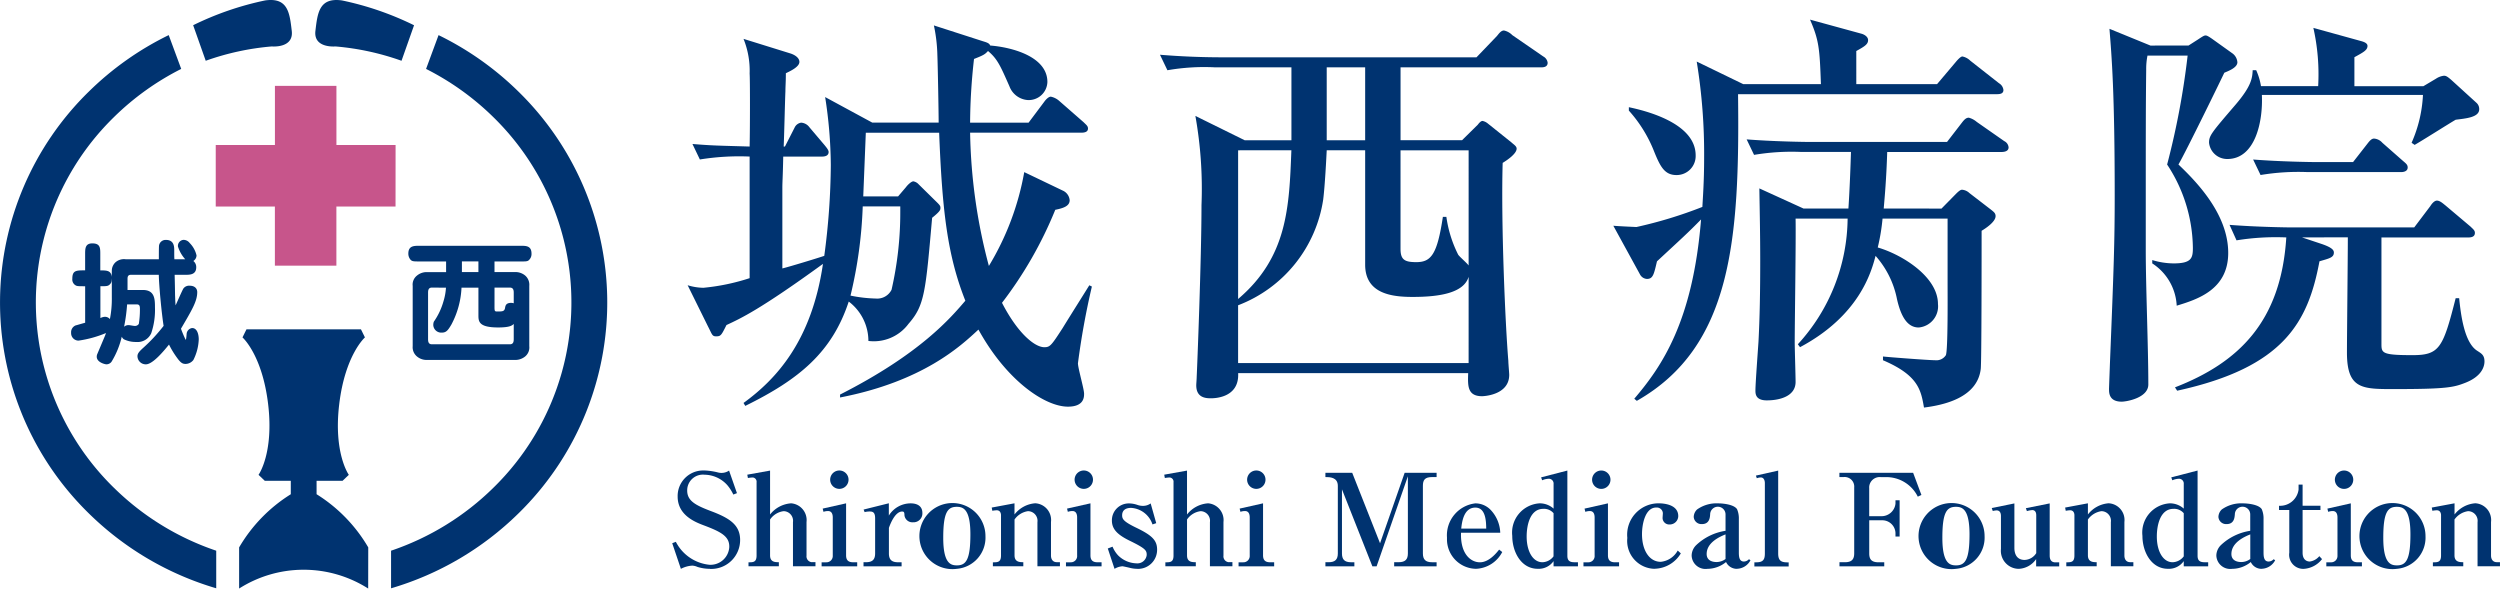 <?xml version="1.0" encoding="UTF-8"?> <svg xmlns="http://www.w3.org/2000/svg" xmlns:xlink="http://www.w3.org/1999/xlink" id="グループ_1179" data-name="グループ 1179" width="195.109" height="45.931" viewBox="0 0 195.109 45.931"><defs><clipPath id="clip-path"><rect id="長方形_6863" data-name="長方形 6863" width="195.109" height="45.931" transform="translate(0 0)" fill="none"></rect></clipPath></defs><g id="グループ_1174" data-name="グループ 1174" transform="translate(0 0)" clip-path="url(#clip-path)"><path id="パス_1324" data-name="パス 1324" d="M14.307,39.9a.9.9,0,0,1,.3-.645,1.009,1.009,0,0,1,.8-.222h2.57c0-.412,0-.8.01-.983a.516.516,0,0,1,.5-.529h.046c.645,0,.645.549.645.825,0,.4,0,.486.011.687h.848a2.7,2.7,0,0,1-.57-1,.473.473,0,0,1,.425-.516l.038,0a.607.607,0,0,1,.451.243,2.02,2.02,0,0,1,.537.972.53.53,0,0,1-.249.434.6.6,0,0,1,.226.486c0,.592-.505.592-.86.592H19.21c.021.793.021.867.032,1.585.011.18.011.507.043.8.1-.212.527-1.2.613-1.321a.549.549,0,0,1,.494-.212c.376,0,.581.212.581.5,0,.708-.409,1.385-1.269,2.854a8.972,8.972,0,0,0,.366.867c.032,0,.054-.159.075-.465a.5.5,0,0,1,.43-.454c.387,0,.516.486.516.888a3.871,3.871,0,0,1-.42,1.607.785.785,0,0,1-.6.306c-.215,0-.366-.053-.656-.454a6.889,6.889,0,0,1-.645-1.057c-.43.528-1.269,1.543-1.806,1.543a.646.646,0,0,1-.656-.634c0-.212.14-.37.441-.645a12.9,12.9,0,0,0,1.6-1.723c-.14-.867-.355-3.023-.376-3.985H15.791c-.258,0-.258.212-.258.328v.856h1.193c.924,0,.948.7.948,1.363a5.661,5.661,0,0,1-.29,2.008,1.166,1.166,0,0,1-1.172.687,2.11,2.11,0,0,1-.968-.212.5.5,0,0,1-.161-.2,6.578,6.578,0,0,1-.8,1.956.492.492,0,0,1-.4.2c-.118,0-.753-.159-.753-.592a.523.523,0,0,1,.043-.212l.549-1.3c.064-.15.1-.243.129-.338a8.7,8.7,0,0,1-2.14.592.582.582,0,0,1-.582-.581c0-.014,0-.028,0-.042a.576.576,0,0,1,.344-.56c.086-.021.624-.18.753-.212V41.136c-.527,0-.635,0-.753-.074a.526.526,0,0,1-.249-.5c0-.666.29-.666,1-.666V38.64c0-.434,0-.848.559-.848.624,0,.624.36.624.848V39.9c.494,0,.848,0,.892.507Zm-.892,3.721a.847.847,0,0,1,.355-.1.494.494,0,0,1,.387.18,8.122,8.122,0,0,0,.15-1.681v-1.5c-.021.3-.032.338-.15.465-.14.15-.269.15-.742.15ZM15.5,42.551a13.533,13.533,0,0,1-.236,1.746.528.528,0,0,1,.355-.127c.075,0,.4.063.462.063a.353.353,0,0,0,.333-.159,7.1,7.1,0,0,0,.086-1.089c0-.285,0-.434-.269-.434Z" transform="translate(-5.58 -18.797)" fill="#003370"></path><path id="パス_1325" data-name="パス 1325" d="M70.606,40.5h1.671a1.184,1.184,0,0,1,.724.274.948.948,0,0,1,.319.8v4.711a.911.911,0,0,1-.319.8,1.225,1.225,0,0,1-.724.274H65.264a1.166,1.166,0,0,1-.713-.274.93.93,0,0,1-.33-.8V41.579a.891.891,0,0,1,.33-.8,1.177,1.177,0,0,1,.713-.274h1.564v-.833H64.742c-.437,0-.564,0-.691-.137a.723.723,0,0,1-.17-.474c0-.611.437-.611.862-.611h7.9c.426,0,.851,0,.851.611a.641.641,0,0,1-.255.549c-.117.063-.234.063-.6.063H70.606Zm-4.885,1.212c-.3,0-.3.263-.3.432v3.562c0,.169,0,.432.3.432h6.086c.3,0,.3-.263.3-.432V44.55c-.138.137-.349.274-1.213.274-1.543,0-1.543-.485-1.543-.97V41.717h-1.32a6.761,6.761,0,0,1-.788,2.877c-.277.474-.415.633-.756.633a.622.622,0,0,1-.659-.583c0-.009,0-.019,0-.028a.73.73,0,0,1,.043-.242,5.272,5.272,0,0,0,.755-1.6,4.48,4.48,0,0,0,.192-1.054ZM68.062,40.5h1.288v-.833H68.062Zm2.544,2.825c.01.179.01.253.181.253.426,0,.585,0,.639-.263.032-.2.074-.411.489-.411a.781.781,0,0,1,.192.032v-.791c0-.169,0-.432-.3-.432h-1.2Z" transform="translate(-32.013 -19.268)" fill="#003370"></path><path id="パス_1326" data-name="パス 1326" d="M47.787,18.049H43.17V13.433h-4.8v4.616H33.751v4.8h4.616v4.616h4.8V22.852h4.616Z" transform="translate(-16.914 -6.732)" fill="#c7558b"></path><path id="パス_1327" data-name="パス 1327" d="M8.9,40.832a20.214,20.214,0,0,1-.36-28.585q.178-.183.36-.36a20.943,20.943,0,0,1,5.242-3.755l-.975-2.638a23.706,23.706,0,0,0-6.227,4.4,23.012,23.012,0,0,0-.394,32.541q.195.2.394.394a23.725,23.725,0,0,0,9.935,5.837V45.733a20.934,20.934,0,0,1-7.973-4.9" transform="translate(0 -2.754)" fill="#003370"></path><path id="パス_1328" data-name="パス 1328" d="M30.219,1.969,31.2,4.743a20.411,20.411,0,0,1,5.152-1.119s1.726.163,1.562-1.212S37.633-.223,35.838.033a23.65,23.65,0,0,0-5.619,1.935" transform="translate(-15.144 0)" fill="#003370"></path><path id="パス_1329" data-name="パス 1329" d="M69.151,40.832a20.214,20.214,0,0,0,.36-28.585q-.178-.183-.36-.36A20.943,20.943,0,0,0,63.91,8.133l.975-2.638a23.706,23.706,0,0,1,6.227,4.4,23.012,23.012,0,0,1,.394,32.541q-.195.2-.394.394a23.723,23.723,0,0,1-9.934,5.837V45.733a20.934,20.934,0,0,0,7.973-4.9" transform="translate(-30.658 -2.754)" fill="#003370"></path><path id="パス_1330" data-name="パス 1330" d="M57.037,1.969l-.979,2.774A20.411,20.411,0,0,0,50.9,3.624s-1.726.163-1.562-1.212.28-2.635,2.075-2.378a23.658,23.658,0,0,1,5.619,1.935" transform="translate(-24.722 0)" fill="#003370"></path><path id="パス_1331" data-name="パス 1331" d="M47.491,68.541a12.049,12.049,0,0,0-4.033-4.15V63.344h2.028l.489-.466s-1.212-1.679-.748-5.525,2.005-5.2,2.005-5.2l-.31-.63H37.986l-.31.63s1.539,1.352,2,5.2-.748,5.525-.748,5.525l.49.466h2.028v1.048a12.049,12.049,0,0,0-4.033,4.15v3.21a9.373,9.373,0,0,1,10.072,0Z" transform="translate(-18.751 -25.82)" fill="#003370"></path><path id="パス_1332" data-name="パス 1332" d="M108.095,81.275a3.289,3.289,0,0,1-.969-.15,1.114,1.114,0,0,0-.4-.1,2.162,2.162,0,0,0-.889.252l-.676-2,.283-.11a3.314,3.314,0,0,0,2.614,1.791,1.468,1.468,0,0,0,1.555-1.376c0-.018,0-.035,0-.053,0-.792-.655-1.141-1.937-1.628-.7-.261-2.092-.792-2.092-2.269a1.993,1.993,0,0,1,1.952-2.033c.052,0,.105,0,.158,0a5.088,5.088,0,0,1,1.022.151,1.055,1.055,0,0,0,.881-.142l.615,1.761-.283.11a3.3,3.3,0,0,0-.473-.738,2.422,2.422,0,0,0-1.765-.81,1.228,1.228,0,0,0-1.355,1.086,1.26,1.26,0,0,0-.007.144c0,.778.584,1.128,1.809,1.592,1.442.539,2.322,1.062,2.322,2.269a2.256,2.256,0,0,1-2.249,2.262l-.1,0Z" transform="translate(-52.698 -36.882)" fill="#003370"></path><path id="パス_1333" data-name="パス 1333" d="M116.994,80.775c.372,0,.637,0,.637-.531V74.525a.328.328,0,0,0-.282-.369.416.416,0,0,0-.05,0,2.3,2.3,0,0,0-.345.04l-.048-.261,1.778-.318v3.428a2.274,2.274,0,0,1,1.645-.874,1.312,1.312,0,0,1,1.2,1.46v2.618a.456.456,0,0,0,.39.514.575.575,0,0,0,.065,0h.243v.318h-1.756V77.641a.752.752,0,0,0-.638-.851.857.857,0,0,0-.087-.007,1.512,1.512,0,0,0-1.062.651v2.8c0,.531.4.531.685.531v.318H117v-.318Z" transform="translate(-58.585 -36.89)" fill="#003370"></path><path id="パス_1334" data-name="パス 1334" d="M128.533,80.77h.363a.491.491,0,0,0,.506-.474.483.483,0,0,0,0-.066V77.269c0-.221-.062-.5-.371-.5a1.112,1.112,0,0,0-.354.062l-.062-.252,1.827-.411v4.06c0,.349.15.539.544.539h.323v.319h-2.778v-.319Zm2.1-6.449a.717.717,0,1,1-.716-.716.716.716,0,0,1,.716.716" transform="translate(-64.41 -36.886)" fill="#003370"></path><path id="パス_1335" data-name="パス 1335" d="M137.063,79.7a2,2,0,0,1,1.7-.96c.628,0,.92.3.92.739a.689.689,0,0,1-.637.737.605.605,0,0,1-.08,0,.622.622,0,0,1-.682-.555c0-.014,0-.029,0-.044-.009-.168-.031-.239-.181-.239-.566,0-.951,1.04-1.031,1.279v1.99c0,.469.2.69.716.69h.274v.319H135.09v-.323h.19c.5,0,.716-.2.716-.69V79.906c0-.469-.181-.531-.425-.531a1.52,1.52,0,0,0-.394.049l-.08-.2,1.969-.491v.96Z" transform="translate(-67.698 -39.456)" fill="#003370"></path><path id="パス_1336" data-name="パス 1336" d="M147.448,83.856a2.578,2.578,0,1,1,2.233-2.548,2.442,2.442,0,0,1-2.233,2.548m0-4.839c-.716,0-1.062.412-1.062,2.42s.584,2.15,1.071,2.15c.716,0,1.048-.46,1.048-2.42s-.557-2.15-1.062-2.15Z" transform="translate(-72.772 -39.463)" fill="#003370"></path><path id="パス_1337" data-name="パス 1337" d="M155.233,83.341c.372,0,.637,0,.637-.531V79.652c0-.058-.022-.372-.332-.372a2.173,2.173,0,0,0-.345.04l-.048-.252,1.778-.332v.872a2.261,2.261,0,0,1,1.614-.874,1.306,1.306,0,0,1,1.234,1.46v2.618c0,.279.133.518.455.518h.243v.318h-1.756V80.207a.753.753,0,0,0-.639-.851.839.839,0,0,0-.1-.007,1.553,1.553,0,0,0-1.048.651v2.8c0,.531.425.531.685.531v.318h-2.375V83.33Z" transform="translate(-77.748 -39.456)" fill="#003370"></path><path id="パス_1338" data-name="パス 1338" d="M166.773,80.77h.363a.489.489,0,0,0,.5-.54V77.269c0-.221-.062-.5-.371-.5a1.112,1.112,0,0,0-.354.062l-.062-.252,1.827-.411v4.06c0,.349.15.539.544.539h.323v.319h-2.778v-.319Zm2.1-6.449a.717.717,0,1,1-.716-.716.716.716,0,0,1,.716.716" transform="translate(-83.573 -36.886)" fill="#003370"></path><path id="パス_1339" data-name="パス 1339" d="M175.594,83.859a2.453,2.453,0,0,1-.584-.08c-.071-.017-.513-.119-.566-.119a1.4,1.4,0,0,0-.615.2l-.526-1.588.372-.142a2.206,2.206,0,0,0,.442.69,2.106,2.106,0,0,0,1.415.611.733.733,0,0,0,.808-.651v-.017c0-.341-.11-.5-1.292-1.079-.928-.451-1.424-.881-1.424-1.588a1.315,1.315,0,0,1,1.291-1.341H175a2.065,2.065,0,0,1,.6.111,1.264,1.264,0,0,0,.443.08,1.013,1.013,0,0,0,.606-.191l.434,1.54-.292.1a1.876,1.876,0,0,0-1.668-1.292c-.433,0-.7.19-.7.579,0,.3.119.5,1.163,1,1.19.58,1.566.969,1.566,1.681a1.487,1.487,0,0,1-1.473,1.5q-.042,0-.084,0Z" transform="translate(-86.847 -39.466)" fill="#003370"></path><path id="パス_1340" data-name="パス 1340" d="M182.222,80.775c.372,0,.637,0,.637-.531V74.525a.328.328,0,0,0-.282-.369.416.416,0,0,0-.05,0,2.3,2.3,0,0,0-.345.04l-.048-.261,1.778-.318v3.428a2.274,2.274,0,0,1,1.645-.874,1.312,1.312,0,0,1,1.2,1.46v2.618a.456.456,0,0,0,.39.514.574.574,0,0,0,.065,0h.243v.318H185.7V77.641a.752.752,0,0,0-.638-.851.857.857,0,0,0-.087-.007,1.512,1.512,0,0,0-1.062.651v2.8c0,.531.4.531.685.531v.318h-2.375v-.318Z" transform="translate(-91.273 -36.89)" fill="#003370"></path><path id="パス_1341" data-name="パス 1341" d="M193.762,80.77h.363a.491.491,0,0,0,.506-.474.483.483,0,0,0,0-.066V77.269c0-.221-.062-.5-.371-.5a1.112,1.112,0,0,0-.354.062l-.062-.252,1.827-.411v4.06c0,.349.15.539.544.539h.323v.319h-2.778v-.319Zm2.1-6.449a.717.717,0,1,1-.716-.716.716.716,0,0,1,.716.716" transform="translate(-97.098 -36.886)" fill="#003370"></path><path id="パス_1342" data-name="パス 1342" d="M211.016,81.27l-2.375-6.011v5c0,.451.181.69.716.69h.252v.318h-2.26v-.321h.252c.513,0,.717-.221.717-.69V74.99c0-.69-.646-.69-.969-.69v-.332h2.092l2.172,5.5,1.92-5.5h2.494V74.3h-.354c-.584,0-.716.247-.716.69v5.268c0,.468.2.69.716.69h.354v.318h-3.312v-.321h.345c.535,0,.725-.23.725-.69V74.238l-2.441,7.028h-.323Z" transform="translate(-103.909 -37.068)" fill="#003370"></path><path id="パス_1343" data-name="パス 1343" d="M228.644,83.855a2.3,2.3,0,0,1-2.278-2.315c0-.045,0-.09,0-.135a2.507,2.507,0,0,1,2.22-2.658,1.661,1.661,0,0,1,1.2.522,2.728,2.728,0,0,1,.738,1.769h-3.061c-.062,1.681.778,2.309,1.473,2.309s1.274-.7,1.5-.991l.243.19a2.419,2.419,0,0,1-2.048,1.309m-.053-4.777c-.92,0-1.048,1.172-1.1,1.641h1.951c-.008-.579-.039-1.641-.849-1.641" transform="translate(-113.439 -39.463)" fill="#003370"></path><path id="パス_1344" data-name="パス 1344" d="M239.8,81.092v-.411a1.416,1.416,0,0,1-1.234.6c-1.292,0-1.99-1.31-1.99-2.57a2.285,2.285,0,0,1,2.132-2.539,1.619,1.619,0,0,1,1.093.412v-1.92a.374.374,0,0,0-.333-.41.405.405,0,0,0-.06,0,1.388,1.388,0,0,0-.5.12l-.079-.23,2.048-.531v6.656c0,.341.15.5.535.5h.292v.319h-1.9Zm0-4.149a.978.978,0,0,0-.8-.341c-1.039,0-1.3,1.279-1.3,2.159,0,1.181.5,2.008,1.23,2.008a1.117,1.117,0,0,0,.867-.46Z" transform="translate(-118.554 -36.89)" fill="#003370"></path><path id="パス_1345" data-name="パス 1345" d="M247.73,80.772h.363a.489.489,0,0,0,.5-.54V77.271c0-.221-.062-.5-.371-.5a1.112,1.112,0,0,0-.354.062l-.062-.252,1.827-.411v4.06c0,.349.15.539.544.539h.323v.319h-2.778v-.319Zm2.1-6.449a.717.717,0,1,1-.715-.715.717.717,0,0,1,.715.715" transform="translate(-124.143 -36.887)" fill="#003370"></path><path id="パス_1346" data-name="パス 1346" d="M256.721,83.855a2.179,2.179,0,0,1-2.141-2.411,2.449,2.449,0,0,1,2.441-2.7c.261,0,1.534.031,1.534,1a.663.663,0,0,1-.667.651.519.519,0,0,1-.556-.477c0-.01,0-.021,0-.031,0-.057.022-.318.022-.372a.47.47,0,0,0-.5-.443h-.018c-.849,0-1.11,1.269-1.11,2.079,0,1.269.575,2.158,1.464,2.158a1.7,1.7,0,0,0,1.323-.88l.243.221a2.446,2.446,0,0,1-2.039,1.2Z" transform="translate(-127.578 -39.463)" fill="#003370"></path><path id="パス_1347" data-name="パス 1347" d="M268.176,83.854a.93.93,0,0,1-.849-.531,2.308,2.308,0,0,1-1.455.531,1.082,1.082,0,0,1-1.23-1.04,1.164,1.164,0,0,1,.345-.8,4.251,4.251,0,0,1,2.3-1.128V79.623a.6.6,0,0,0-1.2-.031c-.017.279-.062.77-.646.77a.6.6,0,0,1-.636-.554c0-.008,0-.017,0-.025a.834.834,0,0,1,.261-.562,2.626,2.626,0,0,1,1.654-.477c.23,0,1.19.048,1.464.451a1.811,1.811,0,0,1,.142.77v2.619c0,.34.039.7.394.7a.55.55,0,0,0,.394-.181l.119.08a1.227,1.227,0,0,1-1.062.667Zm-.889-2.689c-.372.15-1.473.6-1.473,1.531,0,.588.584.628.765.628a1.173,1.173,0,0,0,.708-.239Z" transform="translate(-132.62 -39.46)" fill="#003370"></path><path id="パス_1348" data-name="パス 1348" d="M274.457,80.783h.164c.544,0,.654-.248.654-.69V74.6c0-.168-.062-.438-.314-.438a.848.848,0,0,0-.314.062l-.071-.208,1.739-.39V80.1c0,.65.332.69.818.69v.318h-2.676Z" transform="translate(-137.539 -36.899)" fill="#003370"></path><path id="パス_1349" data-name="パス 1349" d="M293.869,75.834a2.735,2.735,0,0,0-2.5-1.531h-.394a.822.822,0,0,0-.9.73.842.842,0,0,0,0,.128v2.19h.9a1.092,1.092,0,0,0,1.15-.982v-.261h.323v2.831h-.323V78.66a1.03,1.03,0,0,0-1-.988h-1.048v2.588c0,.46.182.69.725.69h.447v.318h-3.495v-.323h.425c.513,0,.725-.208.725-.69V75.108a.746.746,0,0,0-.81-.81h-.345v-.332h5.754l.646,1.73-.274.128Z" transform="translate(-144.195 -37.067)" fill="#003370"></path><path id="パス_1350" data-name="パス 1350" d="M303.75,83.856a2.578,2.578,0,1,1,2.233-2.548,2.442,2.442,0,0,1-2.233,2.548m0-4.839c-.716,0-1.062.412-1.062,2.42s.584,2.15,1.071,2.15c.716,0,1.048-.46,1.048-2.42s-.557-2.15-1.062-2.15Z" transform="translate(-151.099 -39.463)" fill="#003370"></path><path id="パス_1351" data-name="パス 1351" d="M311.6,79.114l1.756-.358v3.468c0,.482.19.942.8.942a1.109,1.109,0,0,0,.906-.531V79.676c0-.2-.071-.4-.314-.4a2.038,2.038,0,0,0-.416.08l-.079-.23,1.858-.372v4.069c0,.318.119.531.442.531h.3v.318h-1.8V83.1a1.739,1.739,0,0,1-1.353.761,1.406,1.406,0,0,1-1.4-1.412c0-.045,0-.091.007-.136V79.738c0-.181-.049-.438-.345-.438a1.348,1.348,0,0,0-.292.049l-.08-.23Z" transform="translate(-156.146 -39.467)" fill="#003370"></path><path id="パス_1352" data-name="パス 1352" d="M323.159,83.341c.372,0,.637,0,.637-.531V79.652c0-.058-.022-.372-.332-.372a2.173,2.173,0,0,0-.345.04l-.048-.252,1.778-.332v.872a2.261,2.261,0,0,1,1.614-.874,1.306,1.306,0,0,1,1.234,1.46v2.618c0,.279.133.518.456.518h.243v.318H326.64V80.207a.753.753,0,0,0-.638-.851.84.84,0,0,0-.1-.007,1.576,1.576,0,0,0-1.053.651v2.8c0,.531.424.531.685.531v.318h-2.371V83.33Z" transform="translate(-161.901 -39.456)" fill="#003370"></path><path id="パス_1353" data-name="パス 1353" d="M338.388,81.092v-.411a1.416,1.416,0,0,1-1.234.6c-1.292,0-1.99-1.31-1.99-2.57a2.285,2.285,0,0,1,2.132-2.539,1.619,1.619,0,0,1,1.093.412v-1.92a.374.374,0,0,0-.333-.41.413.413,0,0,0-.061,0,1.408,1.408,0,0,0-.5.12l-.079-.23,2.052-.531v6.656c0,.341.151.5.535.5h.292v.319h-1.9Zm0-4.149a.978.978,0,0,0-.8-.341c-1.039,0-1.3,1.279-1.3,2.159,0,1.181.5,2.008,1.234,2.008a1.131,1.131,0,0,0,.867-.46v-3.37Z" transform="translate(-167.961 -36.89)" fill="#003370"></path><path id="パス_1354" data-name="パス 1354" d="M350.263,83.854a.923.923,0,0,1-.849-.531,2.308,2.308,0,0,1-1.455.531,1.086,1.086,0,0,1-1.234-1.04,1.164,1.164,0,0,1,.345-.8,4.252,4.252,0,0,1,2.3-1.128V79.623a.6.6,0,0,0-1.2-.031c-.022.279-.062.77-.646.77a.6.6,0,0,1-.636-.554v-.025a.835.835,0,0,1,.261-.562,2.626,2.626,0,0,1,1.654-.477c.23,0,1.19.048,1.464.451a1.812,1.812,0,0,1,.142.77v2.619c0,.34.04.7.394.7a.549.549,0,0,0,.394-.181l.119.08a1.227,1.227,0,0,1-1.061.667Zm-.889-2.689c-.372.15-1.473.6-1.473,1.531,0,.588.584.628.765.628a1.174,1.174,0,0,0,.708-.239Z" transform="translate(-173.754 -39.46)" fill="#003370"></path><path id="パス_1355" data-name="パス 1355" d="M356.531,77.8v-.332a1.455,1.455,0,0,0,1.526-1.261v-.389h.314v1.65h1.393V77.8h-1.393v3.33c0,.58.354.69.566.69a1.171,1.171,0,0,0,.739-.42l.212.23a1.949,1.949,0,0,1-1.415.761,1.1,1.1,0,0,1-1.141-1.261V77.8Z" transform="translate(-178.668 -37.996)" fill="#003370"></path><path id="パス_1356" data-name="パス 1356" d="M363.93,80.772h.363a.491.491,0,0,0,.506-.474.485.485,0,0,0,0-.066V77.271c0-.221-.062-.5-.371-.5a1.112,1.112,0,0,0-.354.062l-.062-.252,1.827-.411v4.06c0,.349.15.539.544.539h.323v.319h-2.778v-.319Zm2.1-6.449a.717.717,0,1,1-.715-.715.717.717,0,0,1,.715.715" transform="translate(-182.374 -36.887)" fill="#003370"></path><path id="パス_1357" data-name="パス 1357" d="M372.729,83.856a2.578,2.578,0,1,1,2.233-2.548,2.442,2.442,0,0,1-2.233,2.548m0-4.839c-.716,0-1.062.412-1.062,2.42s.584,2.15,1.071,2.15c.716,0,1.048-.46,1.048-2.42s-.557-2.15-1.062-2.15Z" transform="translate(-185.667 -39.463)" fill="#003370"></path><path id="パス_1358" data-name="パス 1358" d="M380.514,83.341c.372,0,.637,0,.637-.531V79.652c0-.058-.022-.372-.332-.372a2.173,2.173,0,0,0-.345.04l-.048-.252,1.778-.332v.872a2.261,2.261,0,0,1,1.614-.874,1.306,1.306,0,0,1,1.234,1.46v2.618c0,.279.133.518.455.518h.243v.318H384V80.207a.753.753,0,0,0-.639-.851.84.84,0,0,0-.1-.007A1.576,1.576,0,0,0,382.2,80v2.8c0,.531.425.531.685.531v.318h-2.371V83.33Z" transform="translate(-190.643 -39.456)" fill="#003370"></path><path id="パス_1359" data-name="パス 1359" d="M138.04,30.364c0,.359.477,1.994.477,2.353,0,.262,0,1.014-1.26,1.014-1.772,0-4.77-1.994-6.985-6.016-1.4,1.308-4.361,4.054-10.8,5.3v-.228c6.3-3.2,8.654-6.015,9.778-7.323-1.4-3.532-1.805-7-2.044-13.111h-5.724l-.2,4.97H124l.614-.719c.17-.229.443-.458.579-.458a.732.732,0,0,1,.409.229l1.329,1.308c.341.327.375.393.375.523,0,.163,0,.262-.648.785-.511,5.787-.579,6.833-1.84,8.271a3.377,3.377,0,0,1-3.134,1.341,3.862,3.862,0,0,0-1.534-3.074c-1.295,3.924-3.816,6.049-8.075,8.142l-.137-.229c2.522-1.831,5.315-4.806,6.2-10.854-4.906,3.563-6.405,4.25-7.53,4.773-.409.817-.443.882-.818.882-.307,0-.307-.163-.614-.752l-1.6-3.237a4.362,4.362,0,0,0,1.227.2,16.613,16.613,0,0,0,3.612-.752V14.212a19.273,19.273,0,0,0-3.884.228l-.579-1.21c1.533.131,2.146.131,4.463.2.034-1.6.034-5.264,0-5.689a6.63,6.63,0,0,0-.477-2.714l3.68,1.144c.307.1.681.327.681.654,0,.392-.715.719-1.057.883,0,.686-.034,1.013-.034,1.406-.034.687-.1,3.695-.136,4.316h.1l.75-1.471a.673.673,0,0,1,.511-.392.869.869,0,0,1,.648.359l1.192,1.406c.1.13.307.359.307.522,0,.294-.273.36-.511.36h-3.032c-.034,1.733-.068,1.929-.068,2.485v6.245c.545-.131,2.794-.818,3.271-.981a55.43,55.43,0,0,0,.511-7.094,35.732,35.732,0,0,0-.443-5.3l3.68,1.994h5.179c0-.818-.068-4.512-.1-5.264a12.428,12.428,0,0,0-.272-2.321l3.85,1.242c.34.1.477.164.545.327,1.67.131,4.463.851,4.463,2.845A1.456,1.456,0,0,1,134.087,9.8a1.654,1.654,0,0,1-1.4-1.08c-.681-1.537-.92-2.125-1.669-2.746-.238.261-.341.327-1.091.621a45.917,45.917,0,0,0-.306,4.97h4.566l1.226-1.635c.068-.1.307-.392.511-.392a1.426,1.426,0,0,1,.648.327l1.908,1.668c.2.2.341.294.341.49,0,.294-.307.327-.545.327h-8.654a42.837,42.837,0,0,0,1.465,10.4,21.335,21.335,0,0,0,2.76-7.323l3,1.438a.908.908,0,0,1,.545.752c0,.457-.477.621-1.124.751a31.189,31.189,0,0,1-4.157,7.259c1.227,2.387,2.556,3.465,3.305,3.465.443,0,.545-.131,1.431-1.5.681-1.111,1.84-2.942,2.078-3.334l.2.1a59.74,59.74,0,0,0-1.091,6.016M124.172,18.1h-2.93a34.657,34.657,0,0,1-.954,6.964,10.978,10.978,0,0,0,1.976.229,1.248,1.248,0,0,0,1.227-.686,26.992,26.992,0,0,0,.681-6.081Z" transform="translate(-53.911 -1.994)" fill="#003370"></path><path id="パス_1360" data-name="パス 1360" d="M211.218,7.642H200.246v5.689h4.8l1.227-1.21c.1-.131.238-.294.375-.294a.945.945,0,0,1,.409.2l1.839,1.471c.171.163.41.294.41.49,0,.393-.715.883-1.09,1.112-.137,4.675.2,12.555.443,15.464,0,.2.068.948.068,1.079,0,1.6-2.044,1.667-2.113,1.667-1.158,0-1.124-.817-1.09-1.8H187.572c.1,1.962-1.908,1.962-2.146,1.962-.477,0-1.124-.1-1.124-1.014,0-.131.034-.49.034-.654.034-.654.375-9.187.375-13.405a32.371,32.371,0,0,0-.477-6.964l3.85,1.9h3.646V7.642h-6a16.731,16.731,0,0,0-3.679.228l-.58-1.209c1.6.131,3.237.2,4.872.2h19.83l1.6-1.668c.137-.163.307-.425.545-.425a1.3,1.3,0,0,1,.648.36l2.419,1.667a.643.643,0,0,1,.341.49c0,.327-.306.36-.511.36m-5.656,16.347c-.375,1.243-2.214,1.569-4.361,1.569-1.6,0-3.714-.229-3.714-2.517V14.116h-3c-.034.686-.136,2.713-.272,3.825a10.5,10.5,0,0,1-6.644,8.272v4.511h17.99Zm-17.99-9.874V25.723c3.85-3.27,3.987-7.16,4.157-11.607Zm9.915-6.473h-3v5.689h3Zm8.075,6.473h-5.315V21.8c0,.85.307,1.046,1.227,1.046,1.158,0,1.635-.589,2.078-3.531h.273a9.424,9.424,0,0,0,.919,2.943c.069.131.716.686.818.85Z" transform="translate(-90.942 -2.388)" fill="#003370"></path><path id="パス_1361" data-name="パス 1361" d="M277.642,8.1l1.465-1.733c.136-.164.375-.426.511-.426a1.218,1.218,0,0,1,.614.327l2.249,1.766a.7.7,0,0,1,.34.523c0,.294-.272.327-.511.327h-20.2c.136,11.345-.477,19.715-7.9,23.933l-.2-.164c2.147-2.517,4.566-6.015,5.213-13.993-1.022,1.046-1.534,1.5-3.441,3.27-.238,1.014-.307,1.373-.784,1.373a.659.659,0,0,1-.545-.36l-2.078-3.792c.272.032,1.771.1,1.806.1a33.783,33.783,0,0,0,5.145-1.569c.034-.687.136-1.962.136-3.792a44.571,44.571,0,0,0-.579-7.552L262.514,8.1h6.064c-.1-2.714-.136-3.4-.852-5.035l4.055,1.111c.2.065.477.229.477.49,0,.327-.273.491-.92.85V8.1ZM253.588,9.9c1.226.261,5.213,1.209,5.213,3.759a1.483,1.483,0,0,1-1.5,1.537c-.92,0-1.261-.654-1.738-1.831a10.534,10.534,0,0,0-1.976-3.2Zm24.4,7.912,1.158-1.177c.137-.131.307-.294.443-.294a.943.943,0,0,1,.579.261l1.7,1.308c.2.164.341.262.341.491,0,.458-.818.981-1.091,1.144,0,1.6,0,10.365-.068,10.789-.272,2.256-2.9,2.812-4.429,3.008-.239-1.373-.443-2.517-3.2-3.694v-.294c.17.033,3.577.294,4.088.294a.869.869,0,0,0,.818-.393c.17-.36.136-4.806.136-5.525V18.592h-5.076a15.461,15.461,0,0,1-.375,2.256c1.909.556,4.7,2.289,4.7,4.414a1.659,1.659,0,0,1-1.5,1.831c-.817,0-1.362-.719-1.7-2.223a7.161,7.161,0,0,0-1.67-3.368c-.341,1.308-1.295,4.675-5.895,7.127l-.17-.228a14.693,14.693,0,0,0,3.884-9.809H266.6c.034,1.537-.068,8.272-.068,9.645,0,.49.068,2.648.068,3.105,0,1.112-1.227,1.439-2.248,1.439-.886,0-.886-.523-.886-.784,0-.523.2-3.2.238-3.793.1-1.9.136-3.891.136-6.31,0-1.929-.034-3.6-.068-5.657l3.441,1.569h3.51c.1-1.471.17-3.465.2-4.414h-3.884a17.632,17.632,0,0,0-3.68.229l-.579-1.209c2.078.164,4.5.2,4.872.2h10.767l1.158-1.5c.2-.261.341-.393.545-.393a1.587,1.587,0,0,1,.613.327l2.147,1.5a.594.594,0,0,1,.341.49c0,.294-.307.359-.545.359h-8.927c-.068,2.159-.2,3.564-.273,4.414Z" transform="translate(-126.466 -1.534)" fill="#003370"></path><path id="パス_1362" data-name="パス 1362" d="M336.142,5.745l.716-.458c.443-.294.511-.327.613-.327.068,0,.136,0,.511.261l1.6,1.144a.942.942,0,0,1,.375.686c0,.425-.715.686-1.022.818-.068.163-3,6.179-3.578,7.16,1.329,1.275,3.884,3.825,3.884,6.9,0,2.877-2.419,3.629-4.02,4.119a4.17,4.17,0,0,0-1.908-3.3v-.261a5.8,5.8,0,0,0,1.67.261c1.4,0,1.5-.425,1.5-1.21a12,12,0,0,0-2.01-6.506,60.943,60.943,0,0,0,1.6-8.5H332.94a5.28,5.28,0,0,0-.1,1.079c-.034,3.073-.034,4.152-.034,14.091,0,2.91.2,7.585.2,10.495,0,1.047-1.7,1.341-2.078,1.341-.989,0-.989-.687-.989-.981,0-.131.034-.948.068-1.929.307-7.618.375-9.547.375-13.209,0-8.043-.239-10.855-.409-12.98l3.2,1.308ZM345,20.719l1.567.523c.75.262.92.458.92.655,0,.392-.34.457-1.124.686-.885,4.708-2.726,8.272-11.107,10.1l-.171-.262c4.974-1.929,8.279-5.133,8.688-11.7a19.075,19.075,0,0,0-3.884.228l-.545-1.209c2.078.164,4.463.2,4.838.2h9.575l1.26-1.668c.1-.163.307-.425.511-.425.238,0,.477.229.647.36l1.977,1.668c.2.2.341.294.341.49,0,.327-.307.36-.545.36H351.2v8.3c0,.719.034.883,2.42.883,2.112,0,2.385-.555,3.373-4.446h.272c.136,1.34.409,3.5,1.431,4.119.306.2.545.327.545.818,0,.425-.239,1.177-1.5,1.668-.92.359-1.465.49-5.587.49-2.453,0-3.646,0-3.646-2.844,0-1.373.068-7.519.068-8.8v-.2Zm9.472-11.8.989-.589a1.394,1.394,0,0,1,.613-.228c.171,0,.273.065.579.327l1.977,1.8a.649.649,0,0,1,.2.49c0,.654-1.124.72-1.839.818-.511.294-2.726,1.7-3.2,1.961l-.239-.163A10.459,10.459,0,0,0,354.44,9.6H341.867c.1,2.06-.511,5-2.692,5a1.42,1.42,0,0,1-1.431-1.275c0-.556.2-.785,2.078-2.975,1.227-1.438,1.3-2.059,1.329-2.681h.272a4.979,4.979,0,0,1,.375,1.243h4.463a16.5,16.5,0,0,0-.375-4.545l3.782,1.046c.341.1.443.229.443.36,0,.327-.306.491-1.022.883V8.917Zm-5.485,5.918,1.124-1.439c.2-.261.341-.392.511-.392a.952.952,0,0,1,.648.327l1.636,1.439c.238.2.341.294.341.49,0,.294-.307.36-.511.36h-7.292a17.857,17.857,0,0,0-3.679.228l-.58-1.21c2.078.164,4.5.2,4.872.2Z" transform="translate(-165.343 -2.191)" fill="#003370"></path></g></svg> 